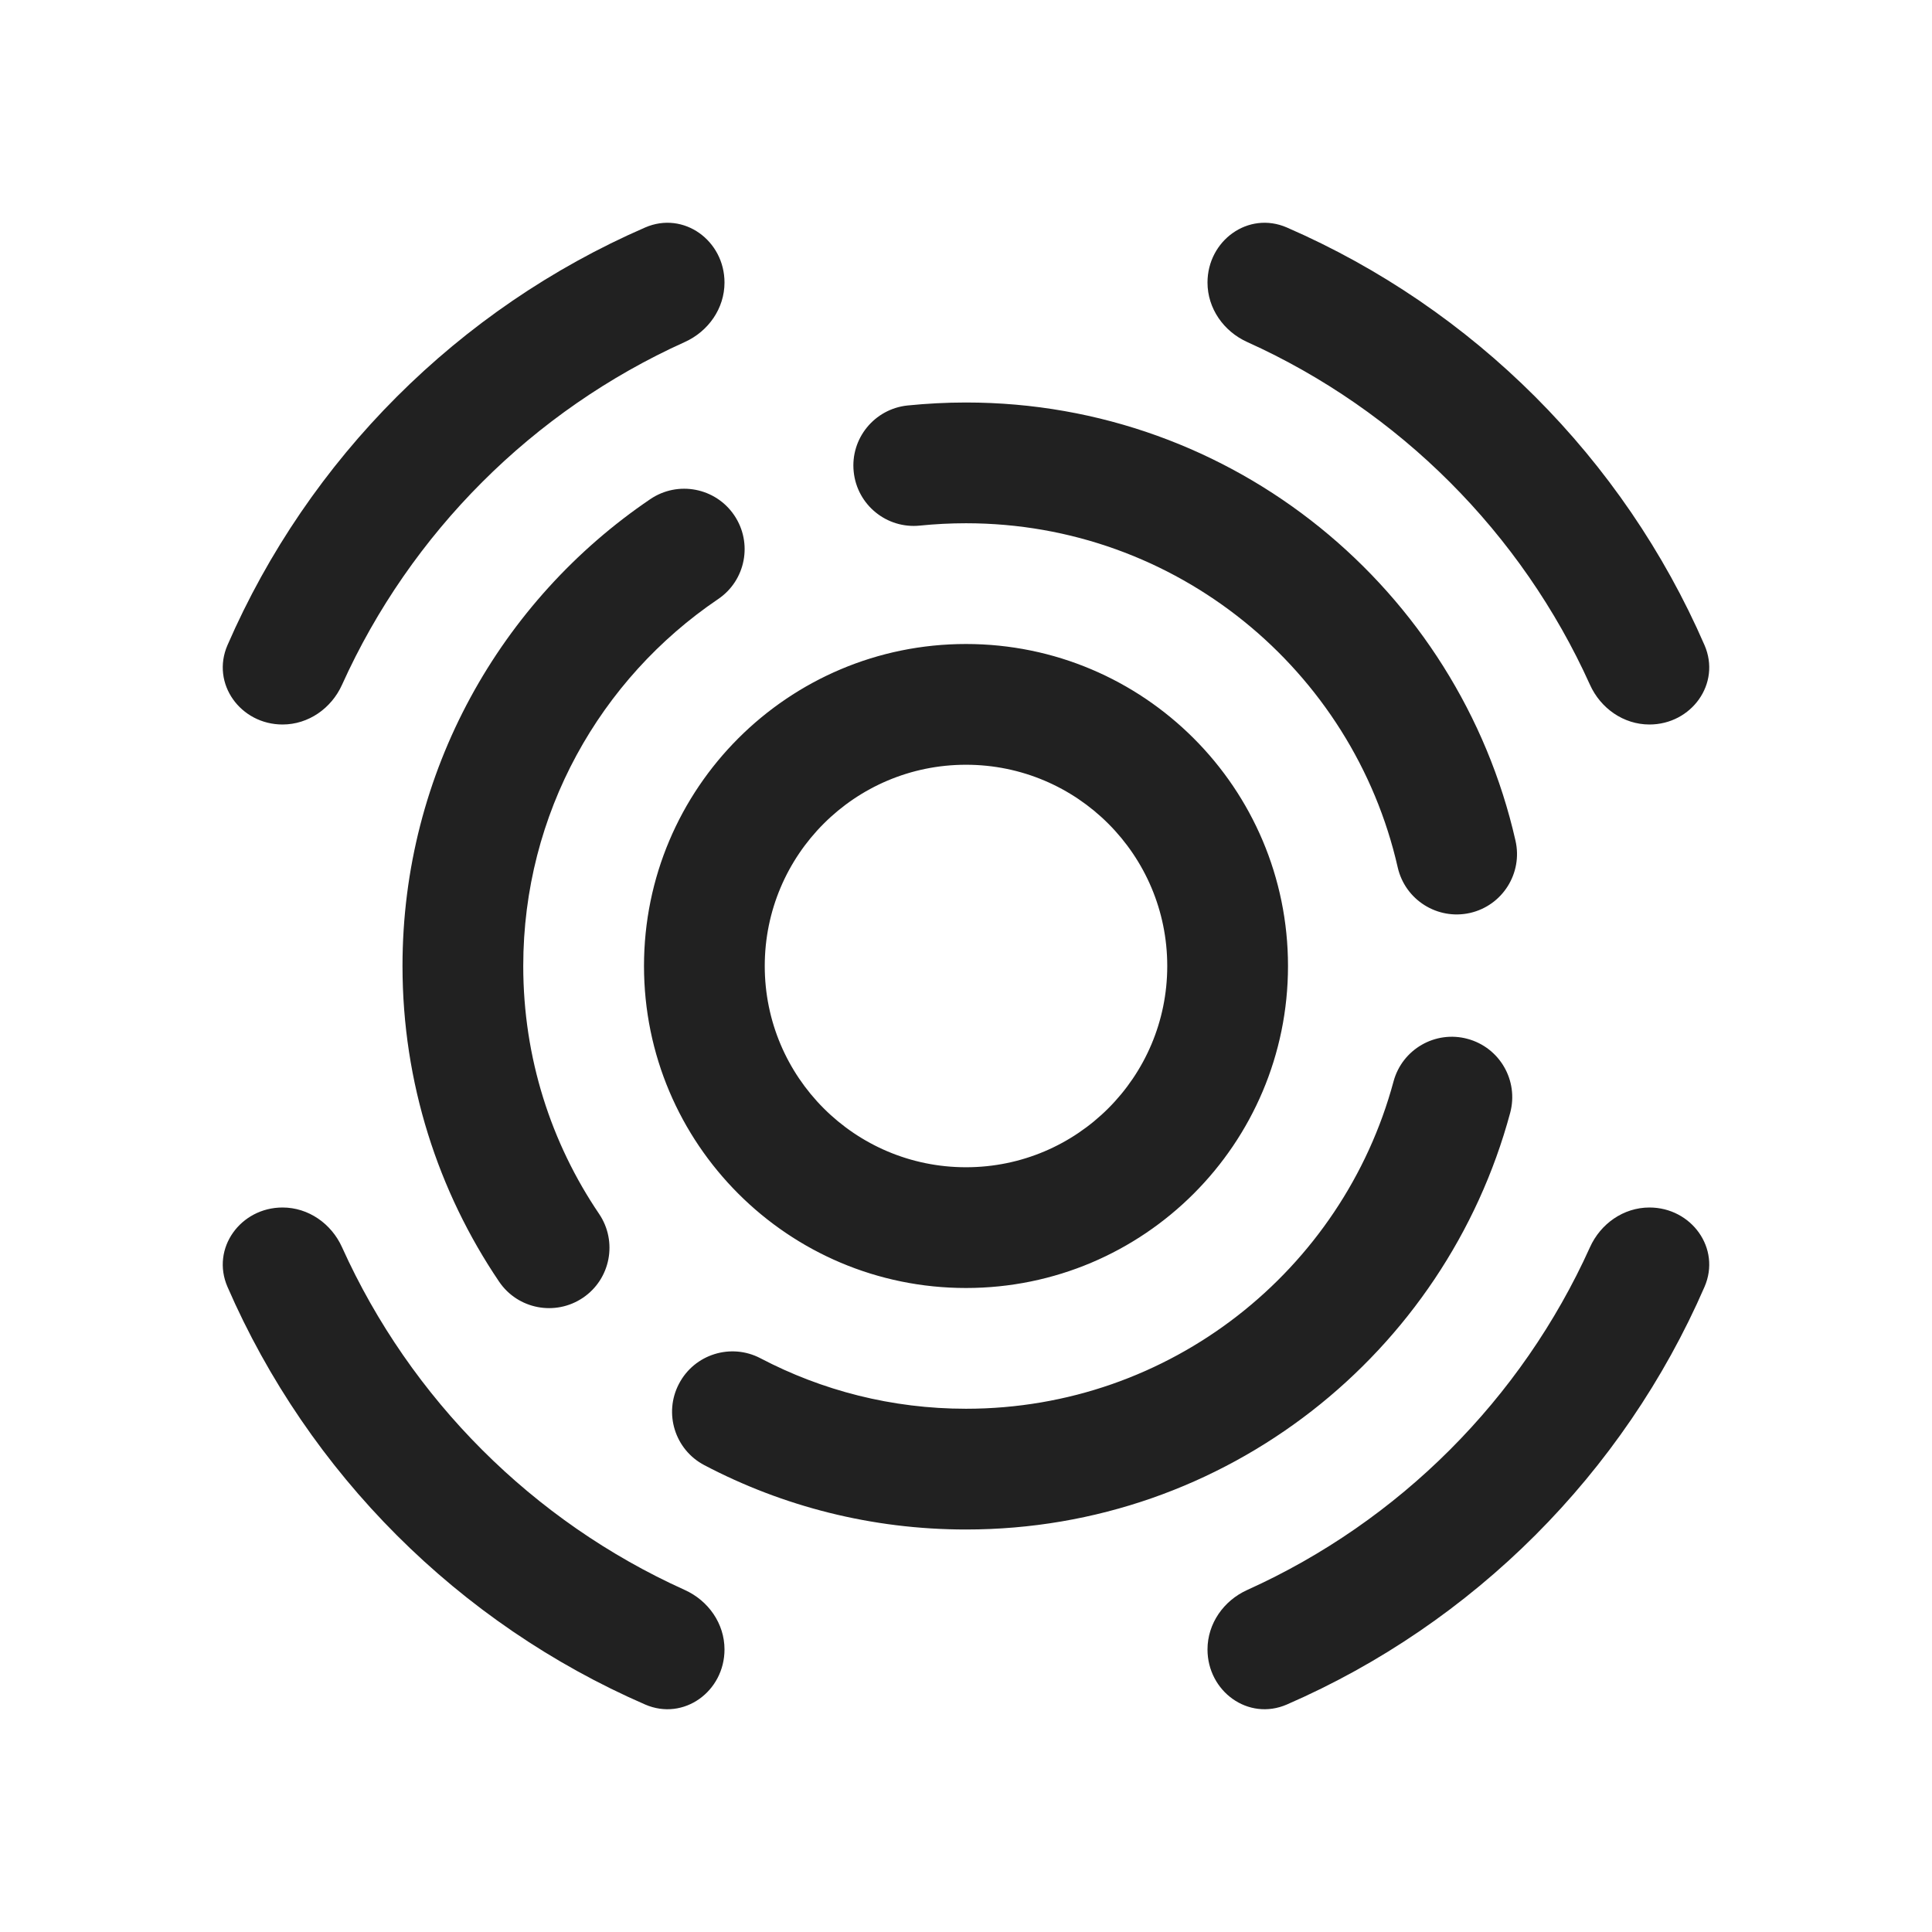 <?xml version="1.0" encoding="UTF-8"?>
<svg width="800px" height="800px" viewBox="0 0 24 24" version="1.1" xmlns="http://www.w3.org/2000/svg" xmlns:xlink="http://www.w3.org/1999/xlink">
    
    <title>ic_fluent_data_sunburst_24_regular</title>
    <desc>Created with Sketch.</desc>
    <g id="🔍-System-Icons" stroke="none" stroke-width="1" fill="none" fill-rule="evenodd">
        <g id="ic_fluent_data_sunburst_24_regular" fill="#212121" fill-rule="nonzero">
            <path d="M15.494,4.249 C15.201,4.117 15,3.832 15,3.51 C15,2.989 15.507,2.618 15.986,2.826 C18.304,3.834 20.166,5.696 21.174,8.014 C21.382,8.493 21.011,9 20.49,9 C20.168,9 19.883,8.799 19.751,8.506 C18.9,6.62 17.38,5.1 15.494,4.249 Z M9,3.51 C9,2.989 8.493,2.618 8.014,2.826 C5.696,3.834 3.834,5.696 2.826,8.014 C2.618,8.493 2.989,9 3.51,9 C3.832,9 4.117,8.799 4.249,8.506 C5.1,6.62 6.62,5.1 8.506,4.249 C8.799,4.117 9,3.832 9,3.51 Z M15.494,19.751 C15.201,19.883 15,20.168 15,20.49 C15,21.011 15.507,21.382 15.986,21.174 C18.304,20.166 20.166,18.304 21.174,15.986 C21.382,15.507 21.011,15 20.49,15 C20.168,15 19.883,15.201 19.751,15.494 C18.9,17.38 17.38,18.9 15.494,19.751 Z M3.51,15 C3.832,15 4.117,15.201 4.249,15.494 C5.1,17.38 6.62,18.9 8.506,19.751 C8.799,19.883 9,20.168 9,20.49 C9,21.011 8.493,21.382 8.014,21.174 C5.696,20.166 3.834,18.304 2.826,15.986 C2.618,15.507 2.989,15 3.51,15 Z M12,6.5 C11.807,6.5 11.616,6.51 11.428,6.529 C11.016,6.572 10.647,6.272 10.605,5.86 C10.562,5.448 10.862,5.08 11.274,5.037 C11.513,5.013 11.755,5 12,5 C15.332,5 18.118,7.327 18.826,10.443 C18.918,10.847 18.665,11.249 18.261,11.341 C17.857,11.432 17.455,11.179 17.363,10.775 C16.807,8.327 14.616,6.5 12,6.5 Z M9.121,6.401 C9.353,6.744 9.264,7.21 8.921,7.442 C7.458,8.432 6.5,10.104 6.5,12 C6.5,13.142 6.847,14.201 7.442,15.079 C7.674,15.422 7.585,15.889 7.242,16.121 C6.899,16.353 6.432,16.264 6.2,15.921 C5.443,14.802 5,13.451 5,12 C5,9.586 6.223,7.457 8.079,6.2 C8.422,5.968 8.889,6.058 9.121,6.401 Z M18.23,12.905 C18.631,13.013 18.867,13.424 18.76,13.824 C17.957,16.805 15.236,19 12,19 C10.829,19 9.722,18.712 8.75,18.201 C8.383,18.009 8.242,17.555 8.435,17.189 C8.627,16.822 9.081,16.681 9.447,16.873 C10.21,17.273 11.077,17.5 12,17.5 C14.541,17.5 16.68,15.777 17.311,13.434 C17.419,13.034 17.831,12.797 18.23,12.905 Z M9.5,12 C9.5,10.619 10.619,9.5 12,9.5 C13.381,9.5 14.5,10.619 14.5,12 C14.5,13.381 13.381,14.5 12,14.5 C10.619,14.5 9.5,13.381 9.5,12 Z M12,8 C9.791,8 8,9.791 8,12 C8,14.209 9.791,16 12,16 C14.209,16 16,14.209 16,12 C16,9.791 14.209,8 12,8 Z" id="🎨-Color">
</path>
        </g>
    </g>
</svg>